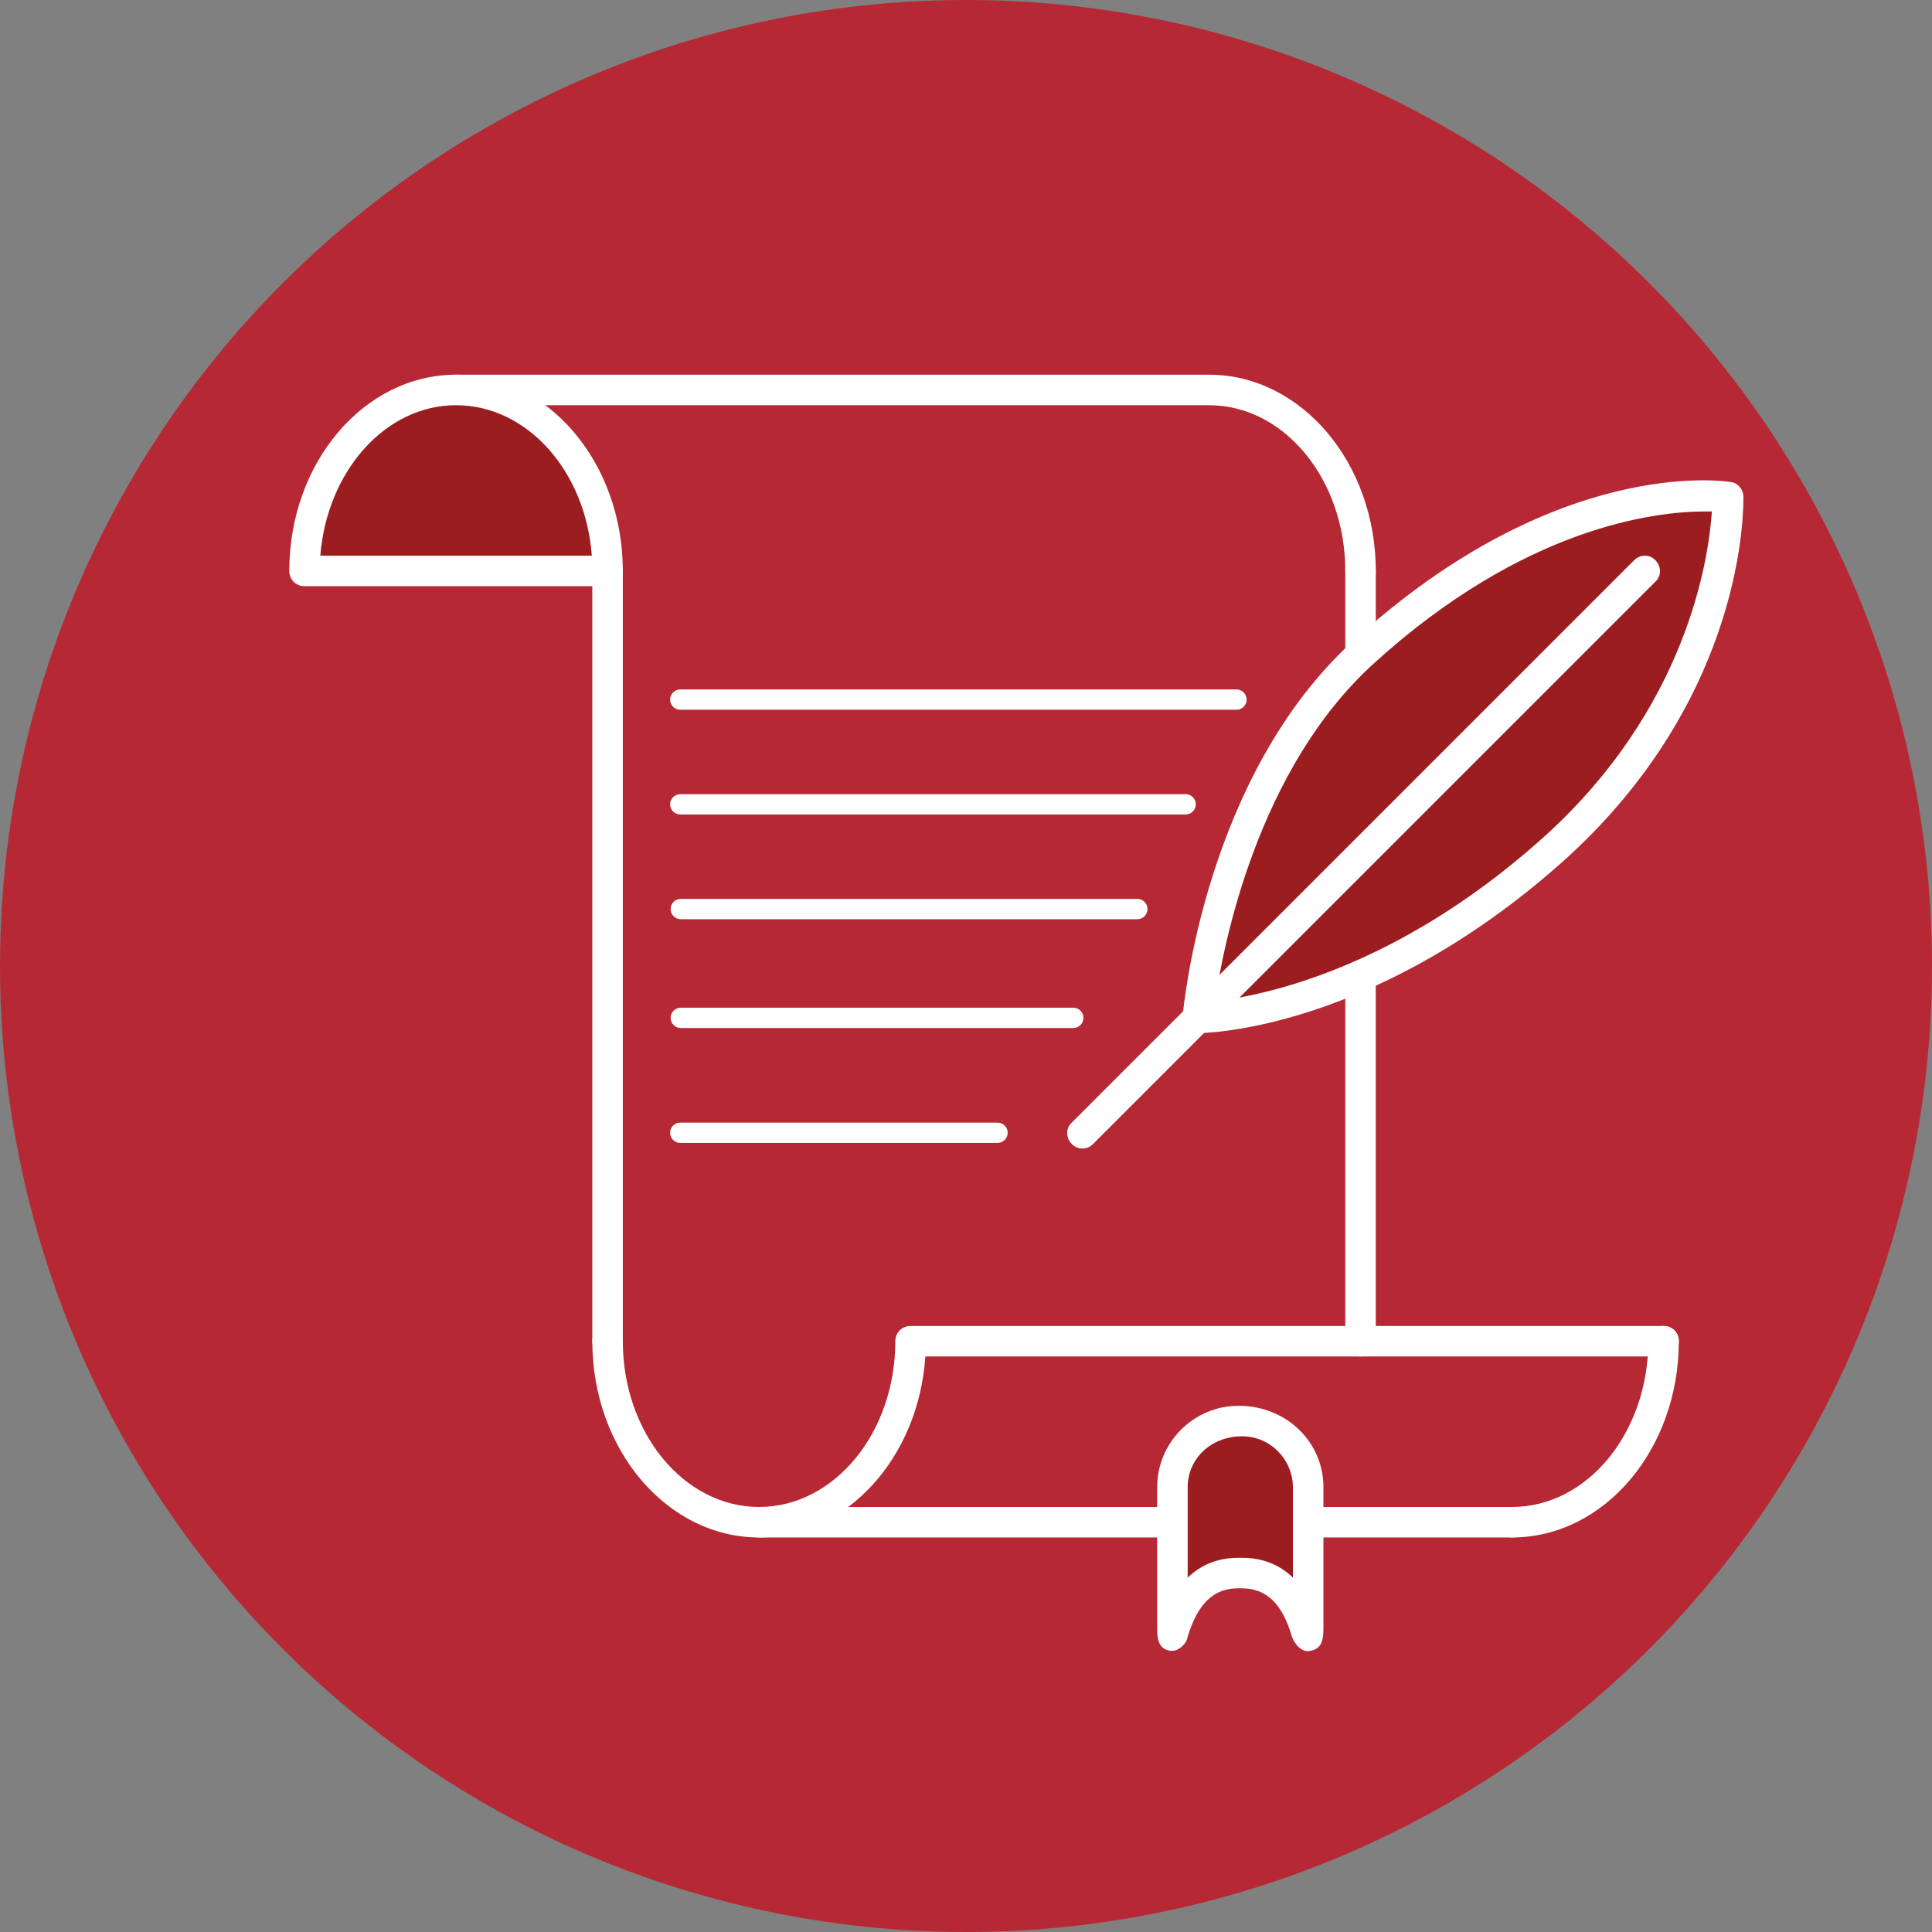 <?xml version="1.0" encoding="utf-8"?>
<!-- Generator: Adobe Illustrator 25.0.1, SVG Export Plug-In . SVG Version: 6.00 Build 0)  -->
<svg version="1.1" id="Layer_1" xmlns="http://www.w3.org/2000/svg" xmlns:xlink="http://www.w3.org/1999/xlink" x="0px" y="0px"
	 viewBox="0 0 38 38" style="enable-background:new 0 0 38 38;" xml:space="preserve">
<rect x="0" y="0" width="38" height="38" fill="#808080" stroke="none"/>
<style type="text/css">
	.st0{fill:#B62834;}
	.st1{fill:#FFFFFF;}
	.st2{fill:none;stroke:#FFFFFF;stroke-width:0.6;stroke-linecap:round;stroke-linejoin:round;stroke-miterlimit:10;}
	.st3{fill:#9C1D20;}
</style>
<circle class="st0" cx="19" cy="19" r="19"/>
<path class="st1" d="M26.76,26.68c-0.17,0-0.3-0.13-0.3-0.3V11.23c0-0.17,0.13-0.3,0.3-0.3s0.3,0.13,0.3,0.3v15.15
	C27.06,26.55,26.93,26.68,26.76,26.68z"/>
<path class="st1" d="M11.95,26.68c-0.17,0-0.3-0.13-0.3-0.3V11.23c0-0.17,0.13-0.3,0.3-0.3s0.3,0.13,0.3,0.3v15.15
	C12.25,26.55,12.11,26.68,11.95,26.68z"/>
<path class="st2" d="M11.91,28.06"/>
<g>
	<path class="st1" d="M24.32,13.96H13.38c-0.11,0-0.2-0.09-0.2-0.2s0.09-0.2,0.2-0.2h10.94c0.11,0,0.2,0.09,0.2,0.2
		S24.43,13.96,24.32,13.96z"/>
	<path class="st1" d="M23.32,16.02h-9.94c-0.11,0-0.2-0.09-0.2-0.2s0.09-0.2,0.2-0.2h9.94c0.11,0,0.2,0.09,0.2,0.2
		S23.43,16.02,23.32,16.02z"/>
	<path class="st1" d="M22.37,18.08h-8.98c-0.11,0-0.2-0.09-0.2-0.2s0.09-0.2,0.2-0.2h8.98c0.11,0,0.2,0.09,0.2,0.2
		S22.48,18.08,22.37,18.08z"/>
	<path class="st1" d="M21.11,20.22h-7.72c-0.11,0-0.2-0.09-0.2-0.2s0.09-0.2,0.2-0.2h7.72c0.11,0,0.2,0.09,0.2,0.2
		S21.22,20.22,21.11,20.22z"/>
	<path class="st1" d="M19.62,22.48h-6.24c-0.11,0-0.2-0.09-0.2-0.2s0.09-0.2,0.2-0.2h6.24c0.11,0,0.2,0.09,0.2,0.2
		S19.73,22.48,19.62,22.48z"/>
</g>
<path class="st1" d="M14.93,30.24c-1.81,0-3.28-1.73-3.28-3.86c0-0.17,0.13-0.3,0.3-0.3s0.3,0.13,0.3,0.3c0,1.8,1.2,3.26,2.68,3.26
	s2.68-1.46,2.68-3.26c0-0.17,0.13-0.3,0.3-0.3h14.81c0.17,0,0.3,0.13,0.3,0.3s-0.13,0.3-0.3,0.3H18.2
	C18.07,28.67,16.65,30.24,14.93,30.24z"/>
<path class="st1" d="M26.76,11.53c-0.17,0-0.3-0.13-0.3-0.3c0-1.8-1.2-3.26-2.68-3.26H8.97c-0.17,0-0.3-0.13-0.3-0.3
	s0.13-0.3,0.3-0.3h14.81c1.81,0,3.28,1.73,3.28,3.86C27.06,11.4,26.93,11.53,26.76,11.53z"/>
<g>
	<path class="st3" d="M11.95,11.23c0-1.97-1.33-3.56-2.98-3.56c-1.65,0-2.98,1.59-2.98,3.56L11.95,11.23z"/>
	<path class="st1" d="M11.95,11.53H5.99c-0.17,0-0.3-0.13-0.3-0.3c0-2.13,1.47-3.86,3.28-3.86c1.81,0,3.28,1.73,3.28,3.86
		C12.25,11.4,12.11,11.53,11.95,11.53z M6.3,10.93h5.34c-0.12-1.66-1.27-2.96-2.67-2.96S6.43,9.28,6.3,10.93z"/>
</g>
<path class="st1" d="M29.74,30.24c-0.17,0-0.3-0.13-0.3-0.3s0.13-0.3,0.3-0.3c1.48,0,2.68-1.46,2.68-3.26c0-0.17,0.13-0.3,0.3-0.3
	s0.3,0.13,0.3,0.3C33.02,28.51,31.55,30.24,29.74,30.24z"/>
<path class="st1" d="M29.74,30.24H14.93c-0.17,0-0.3-0.13-0.3-0.3s0.13-0.3,0.3-0.3h14.81c0.17,0,0.3,0.13,0.3,0.3
	S29.9,30.24,29.74,30.24z"/>
<g>
	<path class="st3" d="M23.56,20.02c0,0,0.39-4.59,3.26-7.19c3.93-3.57,7.16-3.04,7.16-3.04s0.11,3.78-3.49,6.98
		C26.82,20.02,23.56,20.02,23.56,20.02z"/>
	<path class="st1" d="M23.56,20.32c-0.08,0-0.16-0.04-0.22-0.1c-0.06-0.06-0.08-0.15-0.08-0.23c0.02-0.19,0.44-4.73,3.36-7.39
		c3.99-3.63,7.28-3.14,7.42-3.12c0.14,0.02,0.25,0.14,0.25,0.29c0,0.16,0.08,3.95-3.59,7.21C26.97,20.28,23.7,20.32,23.56,20.32z
		 M33.53,10.06c-0.96,0-3.54,0.29-6.51,2.99c-2.29,2.08-2.96,5.54-3.12,6.64c0.92-0.1,3.53-0.62,6.39-3.16
		c2.91-2.58,3.32-5.57,3.38-6.47C33.63,10.06,33.58,10.06,33.53,10.06z"/>
</g>
<g>
	<line class="st3" x1="21.29" y1="22.29" x2="32.35" y2="11.23"/>
	<path class="st1" d="M21.29,22.59c-0.08,0-0.15-0.03-0.21-0.09c-0.12-0.12-0.12-0.31,0-0.42l11.06-11.06
		c0.12-0.12,0.31-0.12,0.42,0c0.12,0.12,0.12,0.31,0,0.42L21.5,22.5C21.44,22.56,21.37,22.59,21.29,22.59z"/>
</g>
<g>
	<path class="st3" d="M24.43,30.94h-0.07c-1.3,0-1.3,1.79-1.3,1.07v-2.75c0-0.72,0.59-1.3,1.3-1.3h0.07c0.72,0,1.3,0.59,1.3,1.3
		v2.75C25.73,32.72,25.73,30.94,24.43,30.94z"/>
	<path class="st1" d="M23.05,32.47c-0.01,0-0.02,0-0.03,0c-0.26-0.04-0.26-0.28-0.26-0.47v-2.75c0-0.88,0.72-1.6,1.6-1.6
		c0.95,0,1.67,0.72,1.67,1.6v2.75c0,0.19,0,0.43-0.26,0.47c-0.17,0.04-0.31-0.14-0.36-0.28c-0.19-0.65-0.5-0.95-0.99-0.95h-0.07
		c-0.48,0-0.79,0.3-0.99,0.95C23.34,32.33,23.19,32.47,23.05,32.47z M24.43,28.25c-0.62,0-1.07,0.45-1.07,1v1.78
		c0.32-0.31,0.69-0.39,1-0.39h0.07c0.31,0,0.68,0.08,1,0.39v-1.77C25.43,28.7,24.98,28.25,24.43,28.25z"/>
</g>
</svg>
